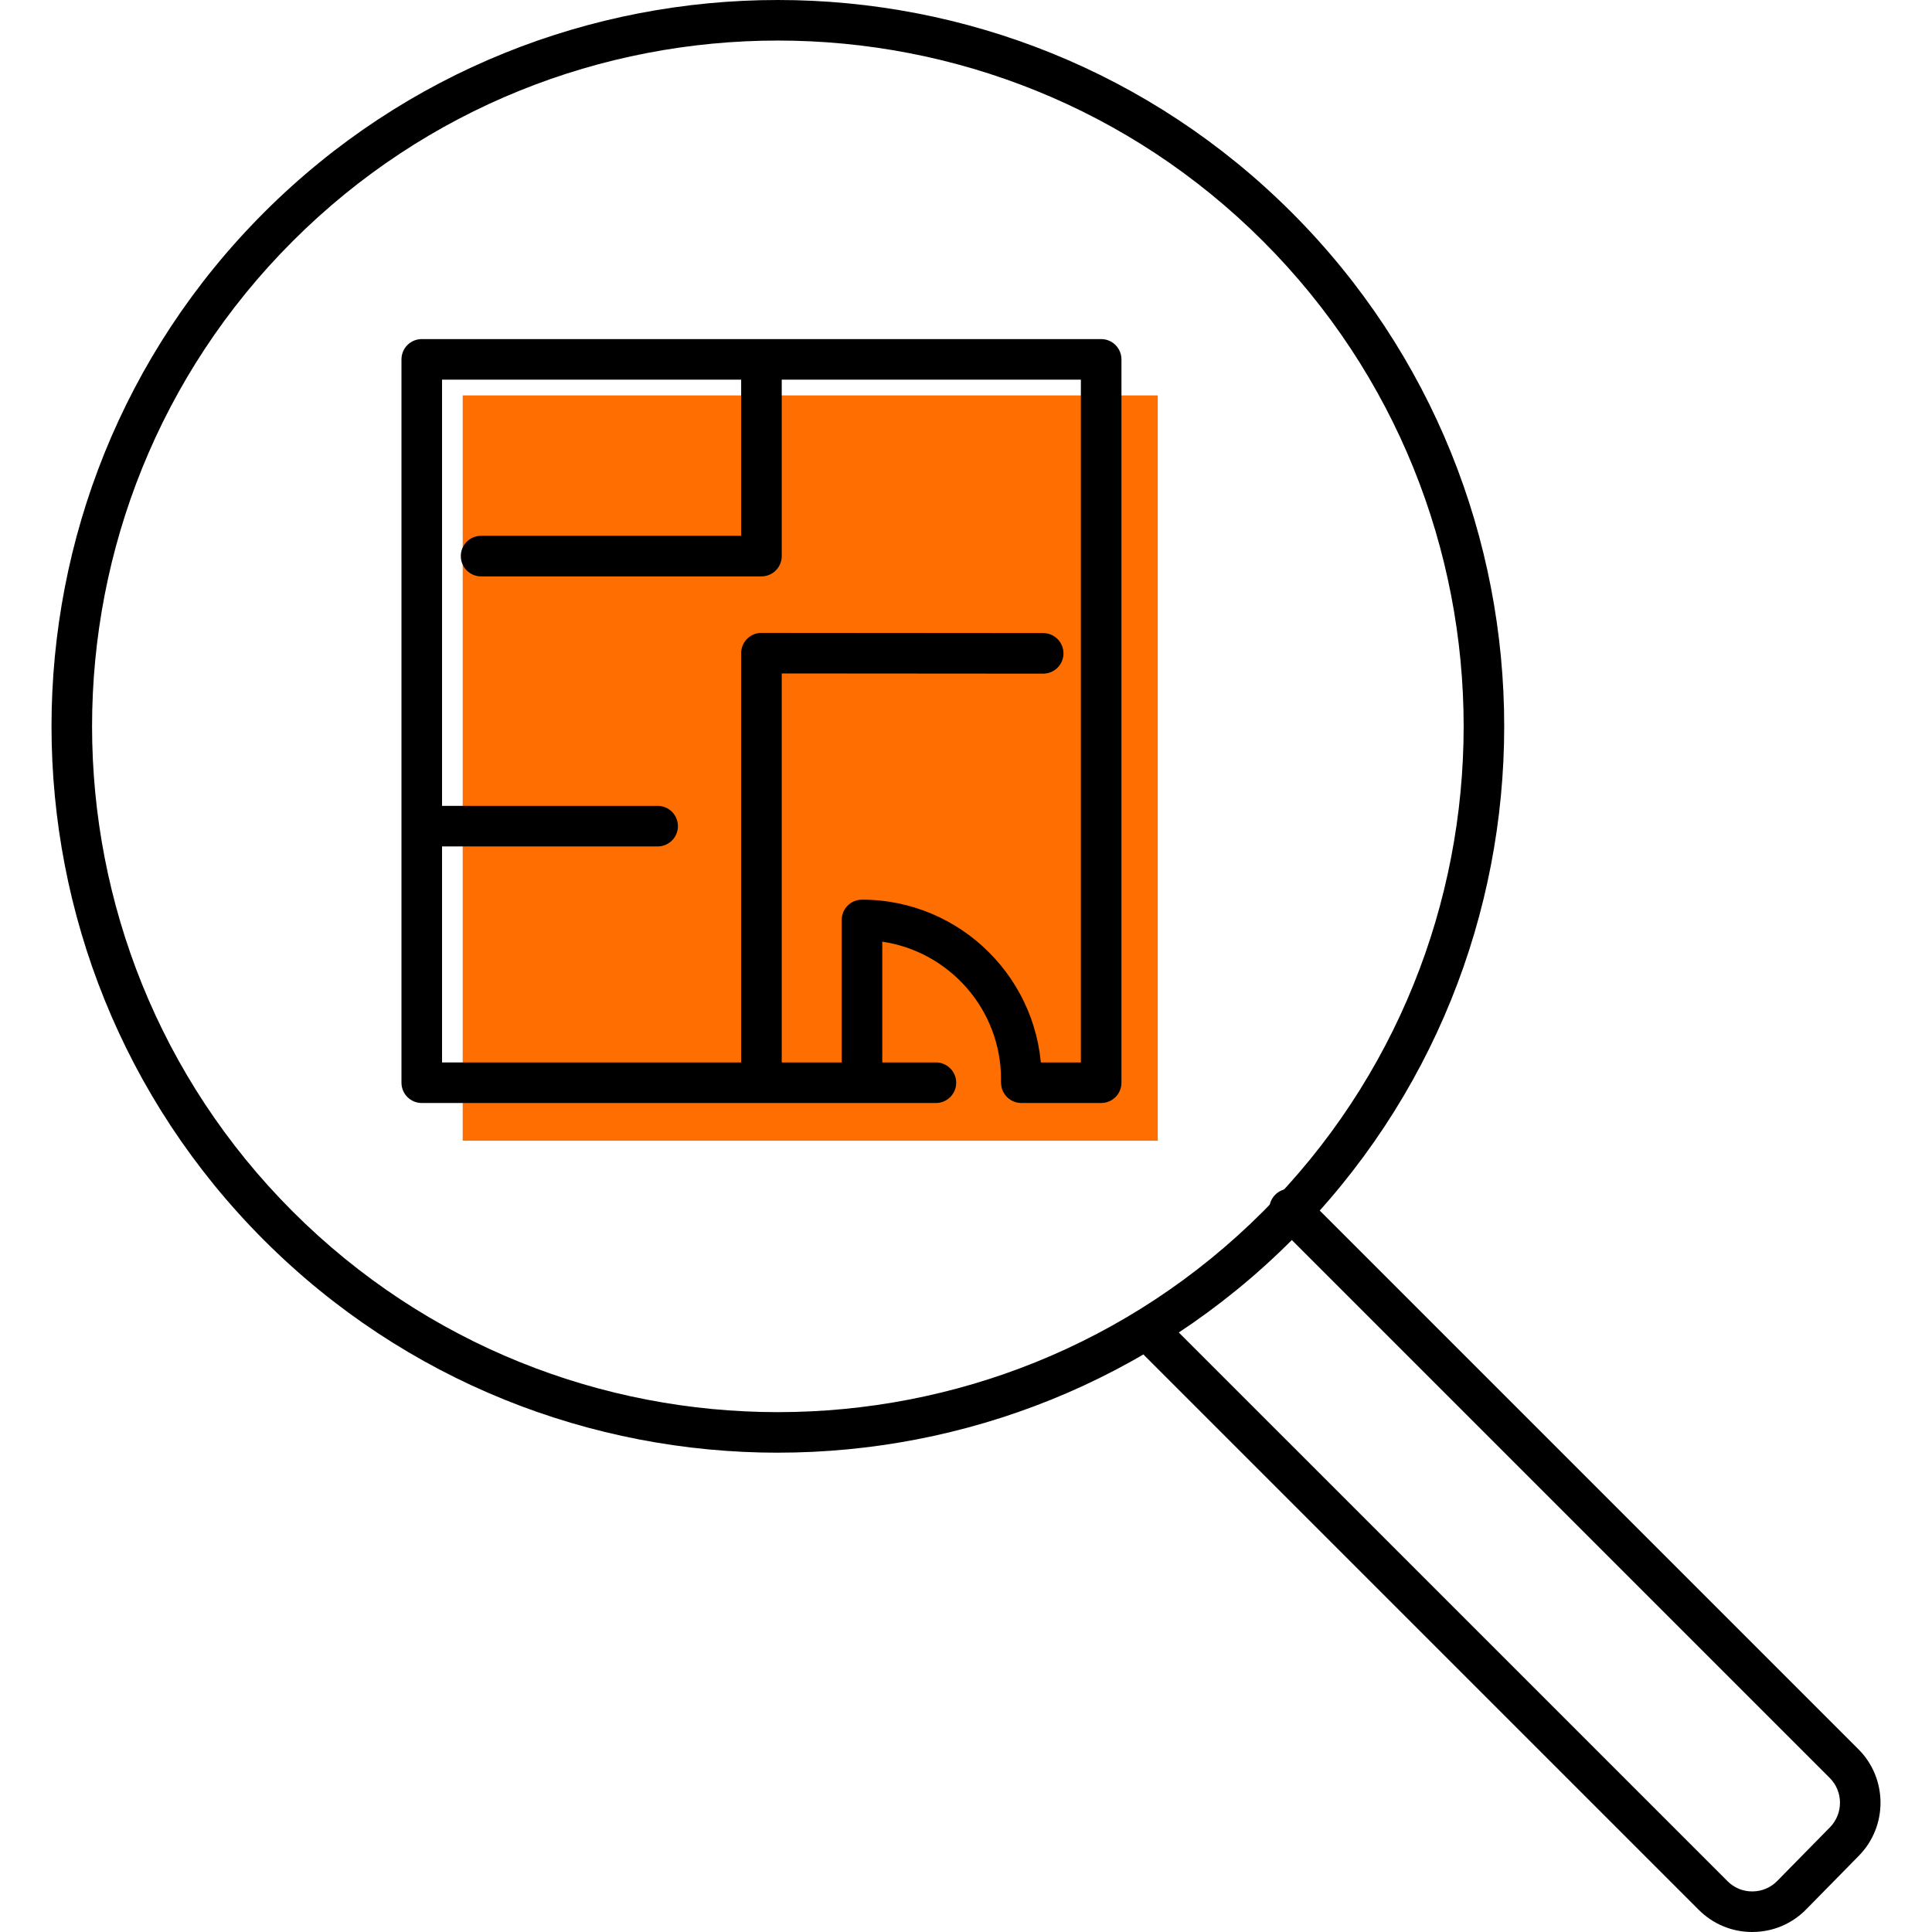 <?xml version="1.0" encoding="UTF-8"?>
<svg id="_レイヤー_1" data-name="レイヤー_1" xmlns="http://www.w3.org/2000/svg" width="80" height="80" version="1.1" viewBox="0 0 80 80">
  <!-- Generator: Adobe Illustrator 30.0.0, SVG Export Plug-In . SVG Version: 2.1.1 Build 123)  -->
  <rect x="19.159" y="16.373" width="28.781" height="30.862" fill="#ff6e00"/>
  <g>
    <path d="M32.21,60.153c-7.705,0-15.411-2.933-21.277-8.799C-.8,39.621-.8,20.532,10.933,8.799c11.732-11.732,30.822-11.732,42.554,0,11.732,11.732,11.732,30.822,0,42.554-5.866,5.866-13.572,8.799-21.277,8.799ZM32.21,1.679c-7.275,0-14.551,2.769-20.09,8.308-11.077,11.077-11.077,29.101,0,40.179,11.078,11.077,29.101,11.077,40.179,0,11.077-11.077,11.077-29.101,0-40.179-5.539-5.539-12.814-8.308-20.089-8.308Z"/>
    <path d="M72.556,80c-.836,0-1.621-.325-2.213-.917l-22.934-22.934c-.328-.328-.328-.86,0-1.188.328-.328.86-.328,1.188,0l22.935,22.934c.275.276.64.428,1.032.425.39-.002.755-.156,1.028-.434l2.184-2.223c.555-.565.551-1.481-.009-2.041l-22.963-22.963c-.328-.328-.328-.86,0-1.188.328-.328.86-.328,1.188,0l22.963,22.963c1.21,1.209,1.218,3.186.019,4.406l-2.184,2.223c-.589.6-1.377.932-2.219.936h-.014Z"/>
  </g>
  <g>
    <path d="M45.596,45.673h-3.304c-.464,0-.84-.376-.84-.84s.376-.84.84-.84h2.465V15.721h-26.453v28.272h20.45c.464,0,.84.376.84.84s-.376.84-.84.84h-21.29c-.464,0-.84-.376-.84-.84V14.881c0-.464.376-.84.84-.84h28.133c.464,0,.84.376.84.84v29.952c0,.464-.376.84-.84.84Z"/>
    <path d="M31.53,23.867h-11.609c-.464,0-.84-.376-.84-.84s.376-.84.84-.84h10.769v-7.116c0-.464.376-.84.84-.84s.84.376.84.84v7.956c0,.464-.376.84-.84.84Z"/>
    <path d="M31.53,45.634c-.464,0-.84-.376-.84-.84v-17.748c0-.223.089-.437.246-.594.158-.157.371-.246.594-.246h0l11.667.009c.464,0,.84.377.839.84,0,.464-.376.839-.84.839h0l-10.826-.008v16.908c0,.464-.376.84-.84.84Z"/>
    <path d="M27.231,35.049h-9.326c-.464,0-.84-.376-.84-.84s.376-.84.84-.84h9.326c.464,0,.84.376.84.84s-.376.84-.84.84Z"/>
    <path d="M35.694,45.558c-.464,0-.84-.376-.84-.84v-6.625c0-.464.376-.84.84-.84,4.101,0,7.437,3.336,7.437,7.437,0,.464-.376.84-.84.84s-.84-.376-.84-.84c0-2.89-2.14-5.289-4.918-5.697v5.724c0,.464-.376.84-.84.84Z"/>
  </g>
</svg>
